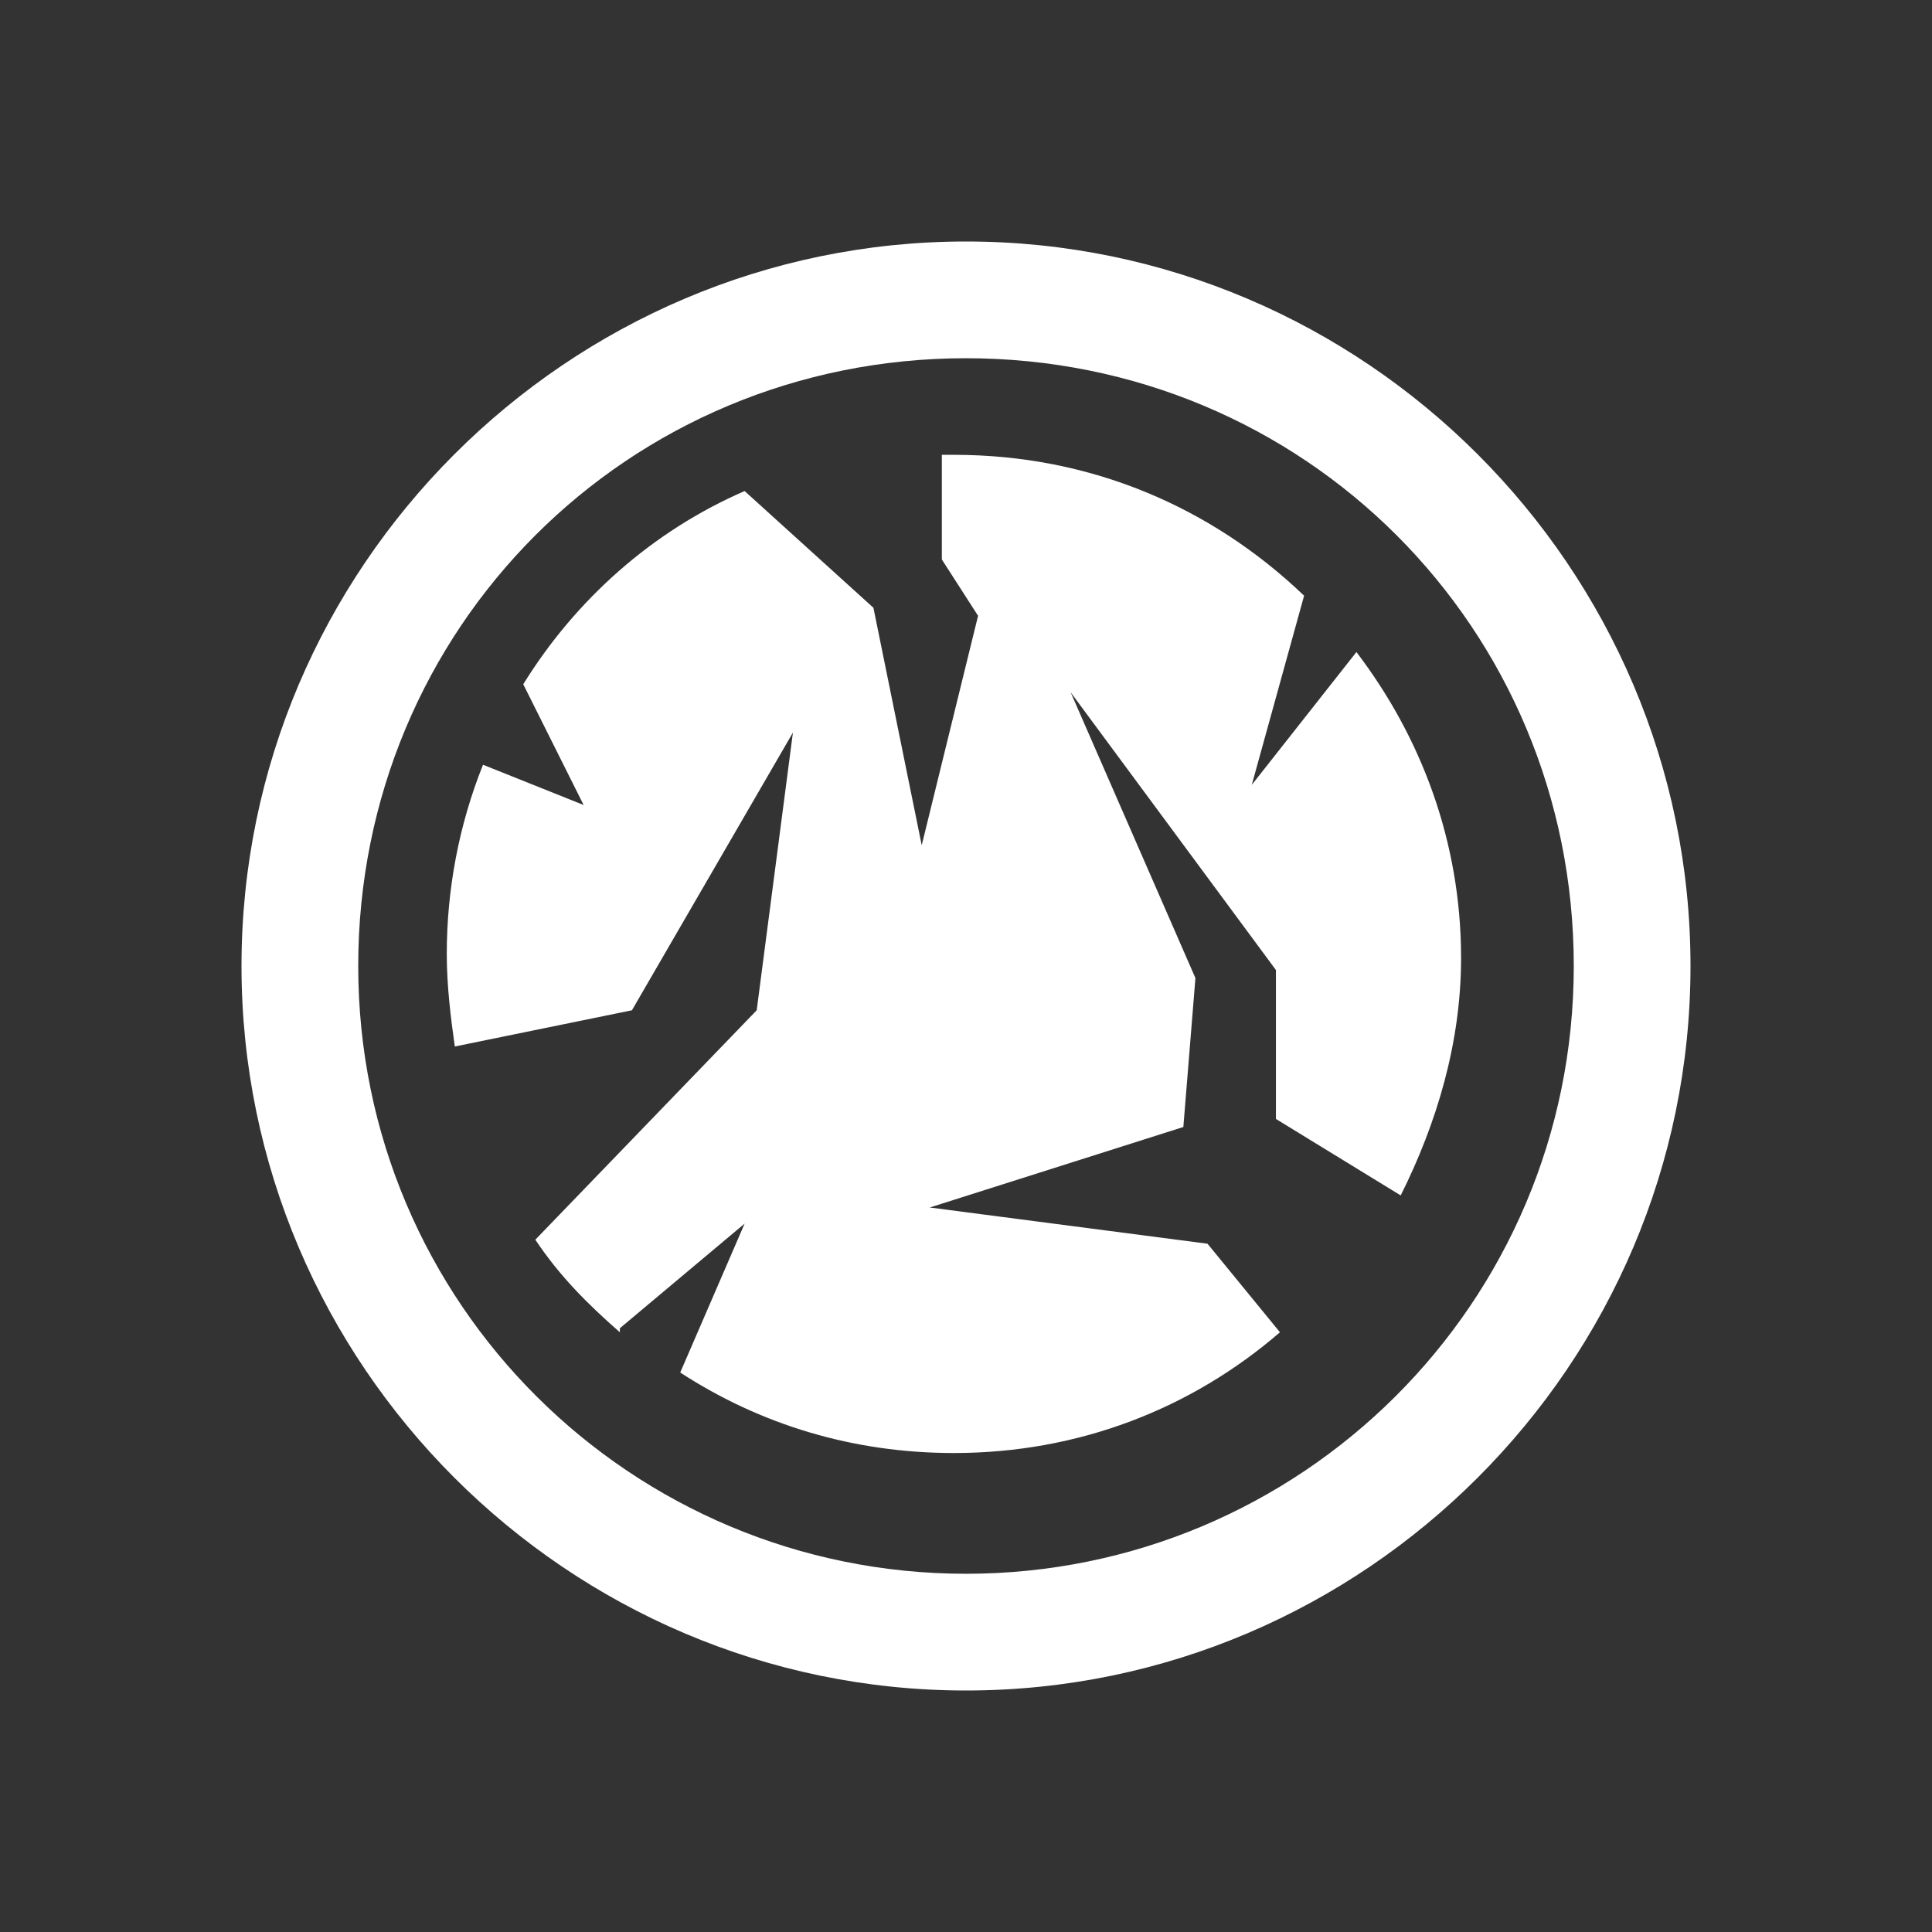 <svg xmlns="http://www.w3.org/2000/svg" xmlns:xlink="http://www.w3.org/1999/xlink" version="1.1" id="Layer_1" x="0px"
     y="0px" viewBox="0 0 48 48" style="enable-background:new 0 0 48 48;" xml:space="preserve">
<rect x="0" y="0" width="48" height="48" fill="#333333" stroke="none"/>
<style type="text/css">
	.st0{fill-rule:evenodd;clip-rule:evenodd;fill:#FFFFFF;}
</style>
    <path class="st0"
          d="M39.1,24c0,8.4-6.8,15.1-15.1,15.1S8.9,32.4,8.9,24S15.6,8.9,24,8.9S39.1,15.6,39.1,24z M42,24  c0,9.9-8.1,18-18,18S6,33.9,6,24S14.1,6,24,6S42,14.1,42,24z M21.7,15.1l-3.2-2.9c-2.3,1-4.2,2.7-5.5,4.8l1.5,3l-2.5-1  c-0.6,1.5-0.9,3.1-0.9,4.7c0,0.8,0.1,1.6,0.2,2.3l4.4-0.9l4-6.9l-0.9,6.9l-5.5,5.7c0.6,0.9,1.3,1.6,2.1,2.3l0-0.1l3.1-2.6l-1.6,3.7  c2,1.3,4.3,2,6.8,2c3.1,0,5.9-1.1,8.1-3L30,30.9L23.1,30l6.3-2l0.3-3.7l-3.1-7.1l5.1,6.9v3.7l3.1,1.9c0.9-1.8,1.5-3.8,1.5-5.9  c0-2.9-1-5.5-2.6-7.6l-2.6,3.3l1.3-4.7c-2.3-2.2-5.3-3.5-8.7-3.5c-0.1,0-0.2,0-0.3,0v2.6l0.9,1.4l-1.4,5.7L21.7,15.1z"/>
</svg>
